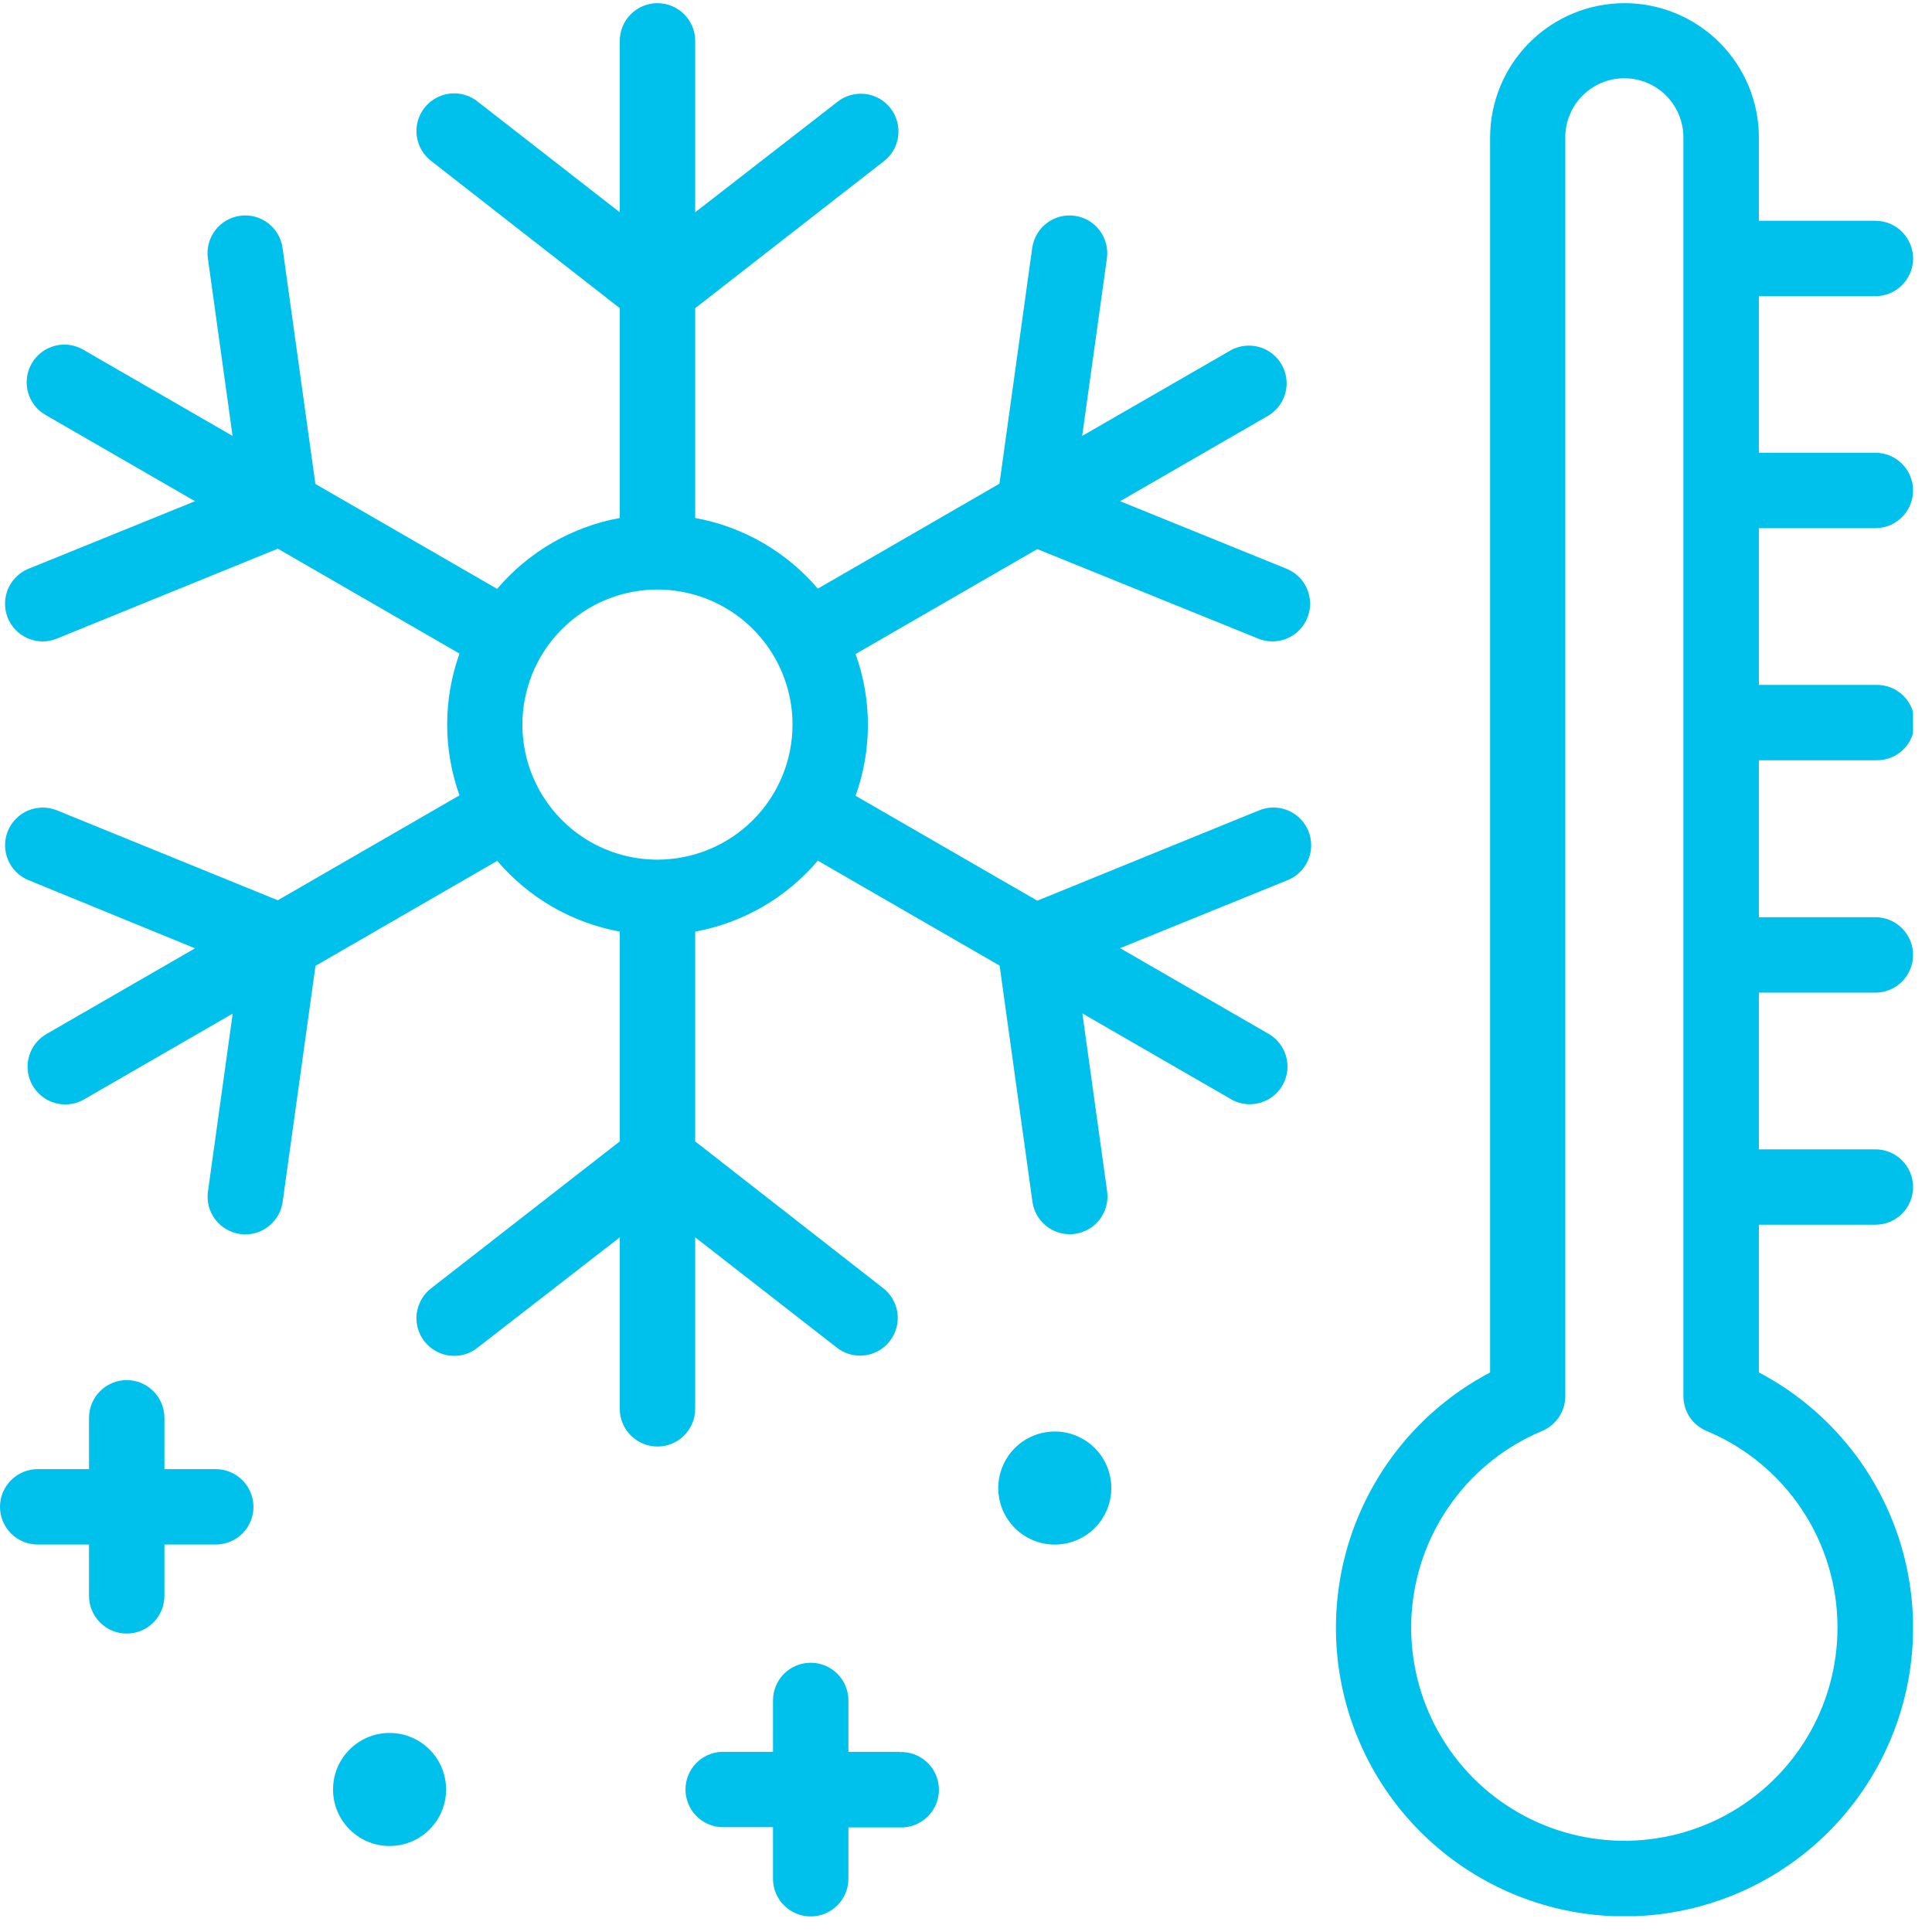 <svg width="47" height="47" viewBox="0 0 47 47" fill="none" xmlns="http://www.w3.org/2000/svg">
<g clip-path="url(#clip0_2104_58984)">
<path d="M30.608 15.535C30.717 15.58 30.834 15.604 30.952 15.604C31.165 15.604 31.372 15.53 31.536 15.395C31.701 15.26 31.813 15.071 31.854 14.862C31.895 14.653 31.861 14.437 31.76 14.249C31.659 14.062 31.495 13.916 31.298 13.836L27.248 12.193L30.862 10.107C31.066 9.982 31.213 9.783 31.272 9.551C31.331 9.319 31.297 9.073 31.177 8.866C31.058 8.659 30.862 8.507 30.631 8.442C30.401 8.377 30.155 8.405 29.945 8.519L26.326 10.605L26.929 6.276C26.96 6.036 26.895 5.794 26.748 5.602C26.602 5.409 26.385 5.283 26.145 5.25C25.906 5.216 25.663 5.279 25.469 5.424C25.276 5.569 25.147 5.785 25.112 6.024L24.314 11.767L19.895 14.32C19.129 13.42 18.075 12.813 16.912 12.601V7.497L21.486 3.934C21.585 3.862 21.668 3.77 21.73 3.664C21.792 3.559 21.833 3.443 21.849 3.321C21.866 3.2 21.858 3.077 21.826 2.959C21.794 2.84 21.739 2.73 21.664 2.633C21.589 2.537 21.495 2.456 21.388 2.396C21.282 2.337 21.164 2.299 21.042 2.285C20.921 2.272 20.798 2.283 20.68 2.318C20.563 2.352 20.454 2.41 20.359 2.488L16.912 5.164V0.994C16.912 0.751 16.815 0.518 16.643 0.346C16.471 0.174 16.238 0.077 15.994 0.077C15.751 0.077 15.518 0.174 15.346 0.346C15.174 0.518 15.077 0.751 15.077 0.994V5.164L11.63 2.479C11.535 2.401 11.426 2.344 11.309 2.309C11.191 2.274 11.068 2.263 10.947 2.277C10.825 2.29 10.707 2.328 10.601 2.388C10.494 2.447 10.4 2.528 10.325 2.624C10.249 2.721 10.194 2.832 10.162 2.95C10.131 3.068 10.123 3.191 10.139 3.313C10.156 3.434 10.197 3.55 10.259 3.656C10.321 3.761 10.404 3.853 10.502 3.926L15.077 7.497V12.601C13.913 12.814 12.859 13.424 12.094 14.326L7.672 11.773L6.873 6.024C6.837 5.785 6.709 5.569 6.515 5.424C6.322 5.279 6.079 5.216 5.839 5.25C5.6 5.283 5.383 5.409 5.236 5.602C5.089 5.794 5.025 6.036 5.056 6.276L5.658 10.605L2.044 8.518C1.94 8.454 1.824 8.412 1.703 8.393C1.582 8.375 1.458 8.381 1.34 8.411C1.221 8.441 1.11 8.495 1.012 8.569C0.915 8.643 0.833 8.735 0.772 8.841C0.71 8.947 0.671 9.065 0.656 9.186C0.64 9.308 0.65 9.431 0.683 9.549C0.716 9.666 0.772 9.776 0.849 9.872C0.925 9.968 1.02 10.047 1.127 10.106L4.744 12.193L0.695 13.836C0.498 13.916 0.335 14.062 0.233 14.249C0.132 14.436 0.099 14.653 0.139 14.862C0.18 15.07 0.292 15.259 0.456 15.394C0.621 15.53 0.827 15.604 1.04 15.604C1.158 15.604 1.275 15.58 1.384 15.535L6.758 13.348L11.178 15.9C10.779 17.015 10.779 18.233 11.178 19.349L6.758 21.901L1.384 19.713C1.272 19.668 1.153 19.645 1.033 19.646C0.912 19.647 0.793 19.672 0.682 19.718C0.572 19.765 0.471 19.834 0.387 19.919C0.302 20.005 0.235 20.107 0.19 20.218C0.099 20.444 0.101 20.696 0.196 20.92C0.29 21.144 0.47 21.321 0.695 21.412L4.744 23.07L1.13 25.155C0.955 25.256 0.818 25.412 0.741 25.599C0.663 25.786 0.65 25.993 0.702 26.188C0.754 26.383 0.87 26.555 1.03 26.678C1.191 26.801 1.387 26.868 1.589 26.867C1.75 26.868 1.909 26.825 2.047 26.744L5.661 24.658L5.059 28.986C5.025 29.227 5.089 29.472 5.236 29.665C5.383 29.859 5.601 29.987 5.842 30.02C5.884 30.026 5.926 30.029 5.969 30.029C6.19 30.029 6.403 29.949 6.57 29.804C6.737 29.658 6.845 29.458 6.876 29.239L7.675 23.496L12.096 20.942C12.862 21.843 13.915 22.45 15.077 22.663V27.767L10.502 31.33C10.404 31.403 10.321 31.494 10.259 31.6C10.197 31.705 10.156 31.822 10.139 31.943C10.123 32.064 10.131 32.187 10.162 32.306C10.194 32.424 10.249 32.534 10.325 32.631C10.4 32.727 10.494 32.808 10.601 32.868C10.707 32.927 10.825 32.965 10.947 32.979C11.068 32.992 11.191 32.981 11.309 32.947C11.426 32.912 11.535 32.854 11.63 32.776L15.077 30.101V34.273C15.077 34.516 15.174 34.749 15.346 34.921C15.518 35.093 15.751 35.19 15.994 35.19C16.238 35.19 16.471 35.093 16.643 34.921C16.815 34.749 16.912 34.516 16.912 34.273V30.101L20.359 32.785C20.52 32.911 20.718 32.98 20.922 32.979C21.113 32.979 21.299 32.92 21.455 32.809C21.61 32.698 21.727 32.541 21.79 32.36C21.852 32.18 21.856 31.984 21.802 31.801C21.747 31.618 21.637 31.456 21.486 31.338L16.912 27.767V22.663C18.076 22.45 19.13 21.84 19.895 20.938L24.318 23.491L25.116 29.234C25.146 29.453 25.255 29.654 25.422 29.799C25.588 29.945 25.802 30.025 26.023 30.025C26.066 30.025 26.108 30.022 26.15 30.016C26.391 29.983 26.609 29.855 26.756 29.661C26.902 29.467 26.966 29.223 26.933 28.982L26.331 24.654L29.945 26.739C30.083 26.821 30.241 26.863 30.402 26.863C30.605 26.863 30.801 26.797 30.962 26.674C31.122 26.551 31.237 26.379 31.29 26.183C31.342 25.988 31.328 25.781 31.251 25.595C31.174 25.408 31.037 25.252 30.862 25.151L27.248 23.066L31.298 21.422C31.413 21.38 31.519 21.314 31.608 21.23C31.698 21.146 31.77 21.045 31.819 20.932C31.869 20.82 31.895 20.698 31.897 20.576C31.899 20.453 31.876 20.331 31.83 20.217C31.784 20.103 31.715 19.999 31.628 19.913C31.541 19.826 31.437 19.757 31.323 19.711C31.209 19.665 31.087 19.642 30.965 19.645C30.842 19.647 30.72 19.673 30.608 19.723L25.234 21.911L20.814 19.359C21.214 18.244 21.214 17.025 20.814 15.91L25.234 13.358L30.608 15.535ZM15.994 20.913C15.345 20.913 14.709 20.721 14.169 20.36C13.629 19.998 13.208 19.485 12.959 18.885C12.71 18.285 12.645 17.624 12.772 16.987C12.899 16.349 13.212 15.764 13.671 15.305C14.131 14.845 14.716 14.532 15.354 14.405C15.991 14.278 16.651 14.344 17.252 14.592C17.852 14.841 18.365 15.262 18.726 15.802C19.087 16.343 19.28 16.978 19.28 17.628C19.279 18.499 18.933 19.334 18.317 19.95C17.701 20.566 16.866 20.912 15.994 20.913Z" fill="#00C1EC"/>
<path d="M45.623 12.849C45.866 12.849 46.099 12.752 46.271 12.58C46.443 12.408 46.54 12.175 46.54 11.932C46.54 11.688 46.443 11.455 46.271 11.283C46.099 11.111 45.866 11.014 45.623 11.014H42.789V7.205H45.623C45.866 7.205 46.099 7.109 46.271 6.937C46.443 6.765 46.54 6.531 46.54 6.288C46.54 6.045 46.443 5.811 46.271 5.639C46.099 5.467 45.866 5.371 45.623 5.371H42.789V3.347C42.789 2.48 42.445 1.648 41.832 1.035C41.218 0.422 40.387 0.077 39.52 0.077C38.653 0.077 37.821 0.422 37.208 1.035C36.595 1.648 36.25 2.48 36.25 3.347V33.388C34.862 34.118 33.758 35.293 33.116 36.724C32.473 38.155 32.328 39.761 32.705 41.284C33.081 42.807 33.956 44.16 35.192 45.127C36.427 46.094 37.951 46.62 39.52 46.62C41.089 46.62 42.612 46.094 43.848 45.127C45.083 44.16 45.959 42.807 46.335 41.284C46.711 39.761 46.567 38.155 45.924 36.724C45.281 35.293 44.178 34.118 42.789 33.388V29.794H45.623C45.866 29.794 46.099 29.698 46.271 29.526C46.443 29.354 46.54 29.12 46.54 28.877C46.54 28.634 46.443 28.4 46.271 28.228C46.099 28.056 45.866 27.96 45.623 27.96H42.789V24.148H45.623C45.866 24.148 46.099 24.051 46.271 23.879C46.443 23.707 46.54 23.474 46.54 23.23C46.54 22.987 46.443 22.754 46.271 22.582C46.099 22.41 45.866 22.313 45.623 22.313H42.789V18.495H45.623C45.746 18.5 45.869 18.48 45.985 18.436C46.1 18.393 46.206 18.326 46.295 18.24C46.384 18.155 46.455 18.052 46.503 17.938C46.552 17.825 46.577 17.702 46.577 17.579C46.577 17.455 46.552 17.333 46.503 17.219C46.455 17.106 46.384 17.003 46.295 16.917C46.206 16.832 46.1 16.765 45.985 16.721C45.869 16.677 45.746 16.657 45.623 16.662H42.789V12.849H45.623ZM44.701 39.595C44.701 40.534 44.447 41.455 43.964 42.26C43.482 43.065 42.791 43.724 41.964 44.167C41.136 44.61 40.204 44.82 39.267 44.775C38.33 44.73 37.422 44.432 36.641 43.912C35.86 43.392 35.235 42.669 34.832 41.822C34.429 40.974 34.264 40.033 34.353 39.099C34.443 38.165 34.785 37.273 35.342 36.518C35.899 35.763 36.65 35.172 37.516 34.811C37.683 34.741 37.825 34.623 37.925 34.473C38.025 34.322 38.079 34.146 38.079 33.965V3.341C38.079 2.96 38.23 2.594 38.5 2.325C38.769 2.056 39.134 1.904 39.515 1.904C39.896 1.904 40.262 2.056 40.531 2.325C40.8 2.594 40.952 2.96 40.952 3.341V33.965C40.952 34.146 41.005 34.322 41.105 34.473C41.206 34.623 41.348 34.741 41.515 34.811C42.459 35.204 43.266 35.868 43.833 36.72C44.4 37.572 44.702 38.572 44.701 39.595Z" fill="#00C1EC"/>
<path d="M26.884 36.826C27.23 36.15 26.962 35.321 26.286 34.975C25.61 34.63 24.781 34.898 24.436 35.574C24.09 36.25 24.358 37.079 25.034 37.424C25.71 37.77 26.539 37.502 26.884 36.826Z" fill="#00C1EC"/>
<path d="M9.477 44.908C10.237 44.908 10.852 44.292 10.852 43.533C10.852 42.773 10.237 42.158 9.477 42.158C8.718 42.158 8.102 42.773 8.102 43.533C8.102 44.292 8.718 44.908 9.477 44.908Z" fill="#00C1EC"/>
<path d="M5.248 35.74H4V34.492C4 34.248 3.903 34.015 3.731 33.843C3.559 33.671 3.326 33.574 3.083 33.574C2.84 33.574 2.606 33.671 2.434 33.843C2.262 34.015 2.166 34.248 2.166 34.492V35.74H0.917C0.674 35.74 0.441 35.836 0.269 36.008C0.097 36.181 0 36.414 0 36.657C0 36.9 0.097 37.134 0.269 37.306C0.441 37.478 0.674 37.574 0.917 37.574H2.166V38.823C2.166 39.066 2.262 39.299 2.434 39.471C2.606 39.643 2.84 39.74 3.083 39.74C3.326 39.74 3.559 39.643 3.731 39.471C3.903 39.299 4 39.066 4 38.823V37.574H5.248C5.492 37.574 5.725 37.478 5.897 37.306C6.069 37.134 6.166 36.9 6.166 36.657C6.166 36.414 6.069 36.181 5.897 36.008C5.725 35.836 5.492 35.74 5.248 35.74Z" fill="#00C1EC"/>
<path d="M21.888 42.617H20.639V41.367C20.639 41.124 20.543 40.89 20.371 40.718C20.199 40.546 19.965 40.45 19.722 40.45C19.479 40.45 19.245 40.546 19.073 40.718C18.901 40.89 18.805 41.124 18.805 41.367V42.617H17.556C17.32 42.626 17.096 42.727 16.932 42.898C16.767 43.069 16.676 43.296 16.676 43.533C16.676 43.77 16.767 43.998 16.932 44.169C17.096 44.34 17.32 44.44 17.556 44.45H18.805V45.704C18.805 45.947 18.901 46.181 19.073 46.352C19.245 46.525 19.479 46.621 19.722 46.621C19.965 46.621 20.199 46.525 20.371 46.352C20.543 46.181 20.639 45.947 20.639 45.704V44.456H21.888C22.011 44.461 22.134 44.441 22.25 44.397C22.365 44.353 22.471 44.286 22.56 44.2C22.649 44.115 22.72 44.012 22.768 43.899C22.817 43.785 22.841 43.663 22.841 43.539C22.841 43.416 22.817 43.293 22.768 43.18C22.72 43.066 22.649 42.963 22.56 42.878C22.471 42.792 22.365 42.725 22.25 42.681C22.134 42.638 22.011 42.618 21.888 42.623V42.617Z" fill="#00C1EC"/>
</g>
<defs>
<clipPath id="clip0_2104_58984">
<rect width="46.538" height="46.538" fill="white" transform="translate(0 0.077)"/>
</clipPath>
</defs>
</svg>
